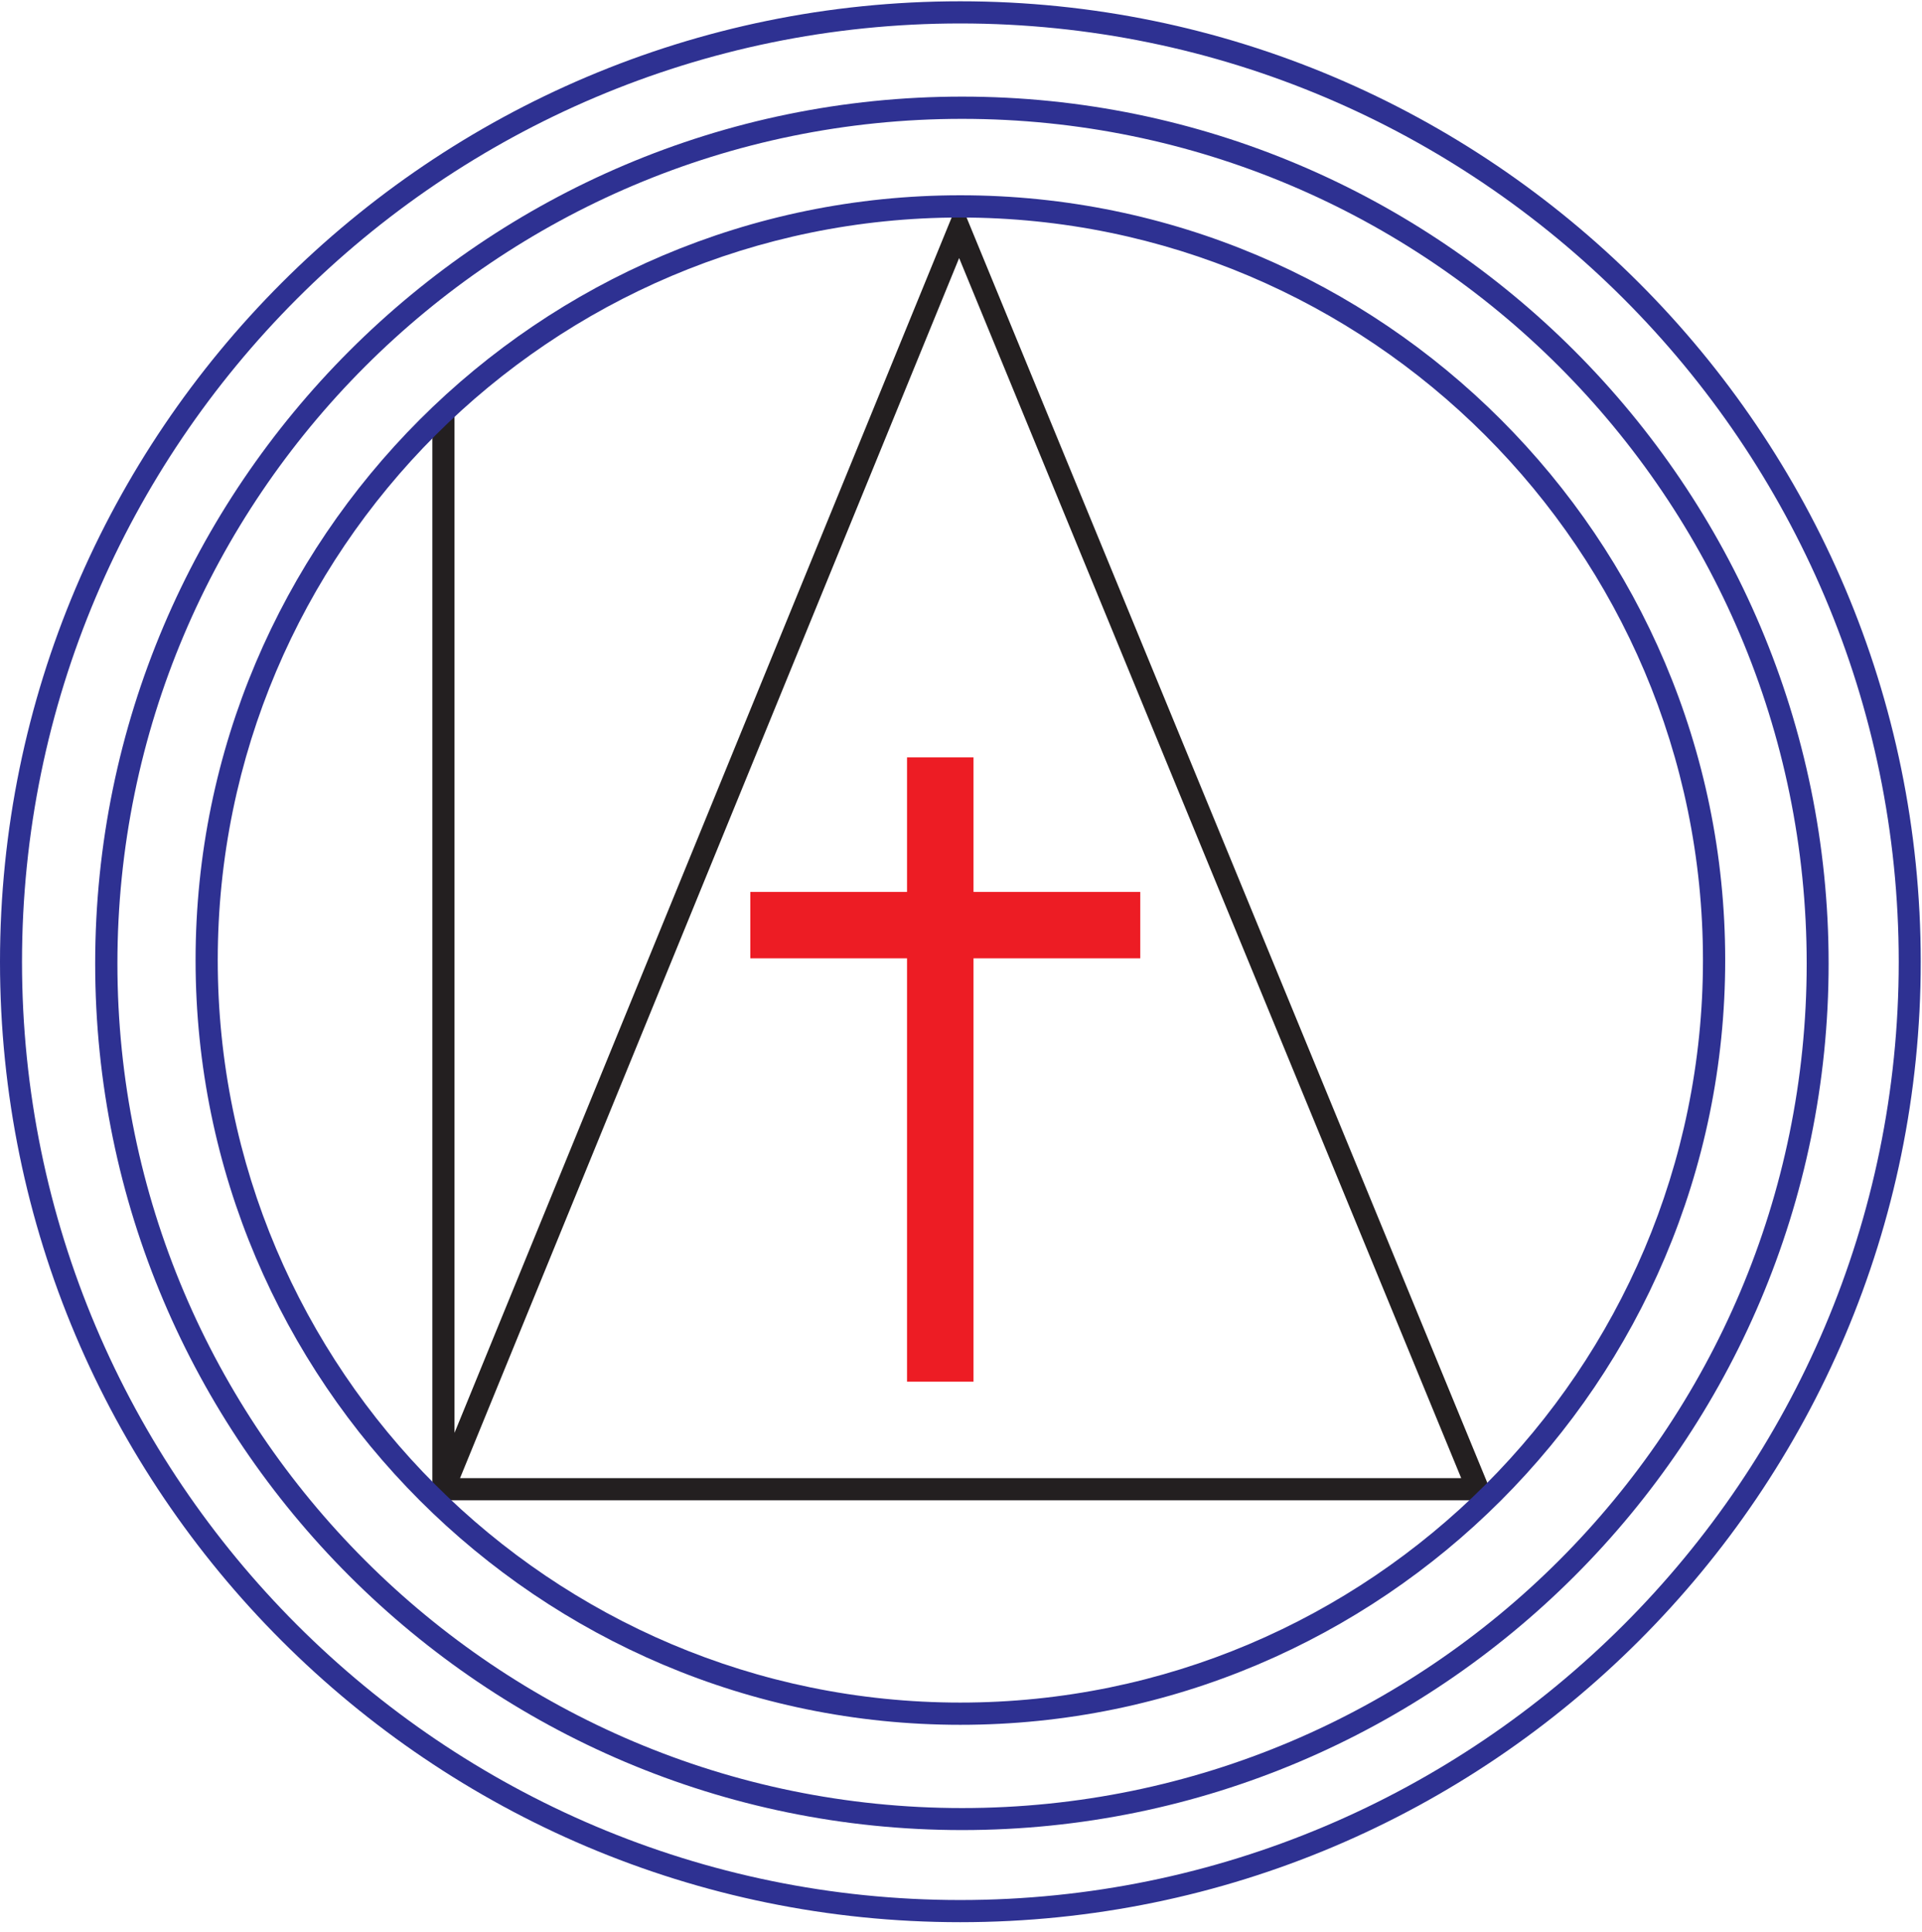 <svg width="198" height="199" viewBox="0 0 198 199" fill="none" xmlns="http://www.w3.org/2000/svg">
<path d="M153.961 154.557L98.804 20.535L97.743 23.124L46.822 147.612V42.691H44.539V153.207L43.984 154.557H153.961ZM98.804 26.573C100.798 31.46 149.282 149.268 150.529 152.274H47.393C48.607 149.276 96.818 31.46 98.812 26.573H98.804Z" fill="#231F20"/>
<path d="M117.469 91.883H100.289V78.023H93.44V91.883H77.297V98.725H93.44V142.337H100.289V98.725H117.469V91.883Z" fill="#ED1C24"/>
<path d="M0 99.088C0 153.65 44.361 198.019 98.923 198.019C153.485 198.019 197.87 153.65 197.87 99.088C197.87 44.526 153.477 0.133 98.923 0.133C44.369 0.133 0 44.534 0 99.088ZM2.267 99.088C2.267 45.796 45.623 2.416 98.923 2.416C152.223 2.416 195.603 45.788 195.603 99.088C195.603 152.388 152.215 195.736 98.923 195.736C45.631 195.736 2.267 152.396 2.267 99.088Z" fill="#2E3192"/>
<path d="M9.805 99.261C9.805 148.485 49.872 188.529 99.113 188.529C148.353 188.529 188.38 148.493 188.38 99.261C188.38 50.029 148.329 9.953 99.113 9.953C49.896 9.953 9.805 50.013 9.805 99.261ZM12.096 99.261C12.096 51.275 51.118 12.244 99.113 12.244C147.107 12.244 186.121 51.275 186.121 99.261C186.121 147.247 147.083 186.262 99.113 186.262C51.142 186.262 12.096 147.231 12.096 99.261Z" fill="#2E3192"/>
<path d="M20.148 98.91C20.148 142.338 55.497 177.686 98.933 177.686C142.369 177.686 177.726 142.338 177.726 98.91C177.726 55.482 142.377 20.117 98.933 20.117C55.489 20.117 20.148 55.458 20.148 98.91ZM22.432 98.91C22.432 56.72 56.743 22.408 98.925 22.408C141.107 22.408 175.435 56.72 175.435 98.91C175.435 141.1 141.107 175.395 98.925 175.395C56.743 175.395 22.432 141.084 22.432 98.91Z" fill="#2E3192"/>
</svg>
